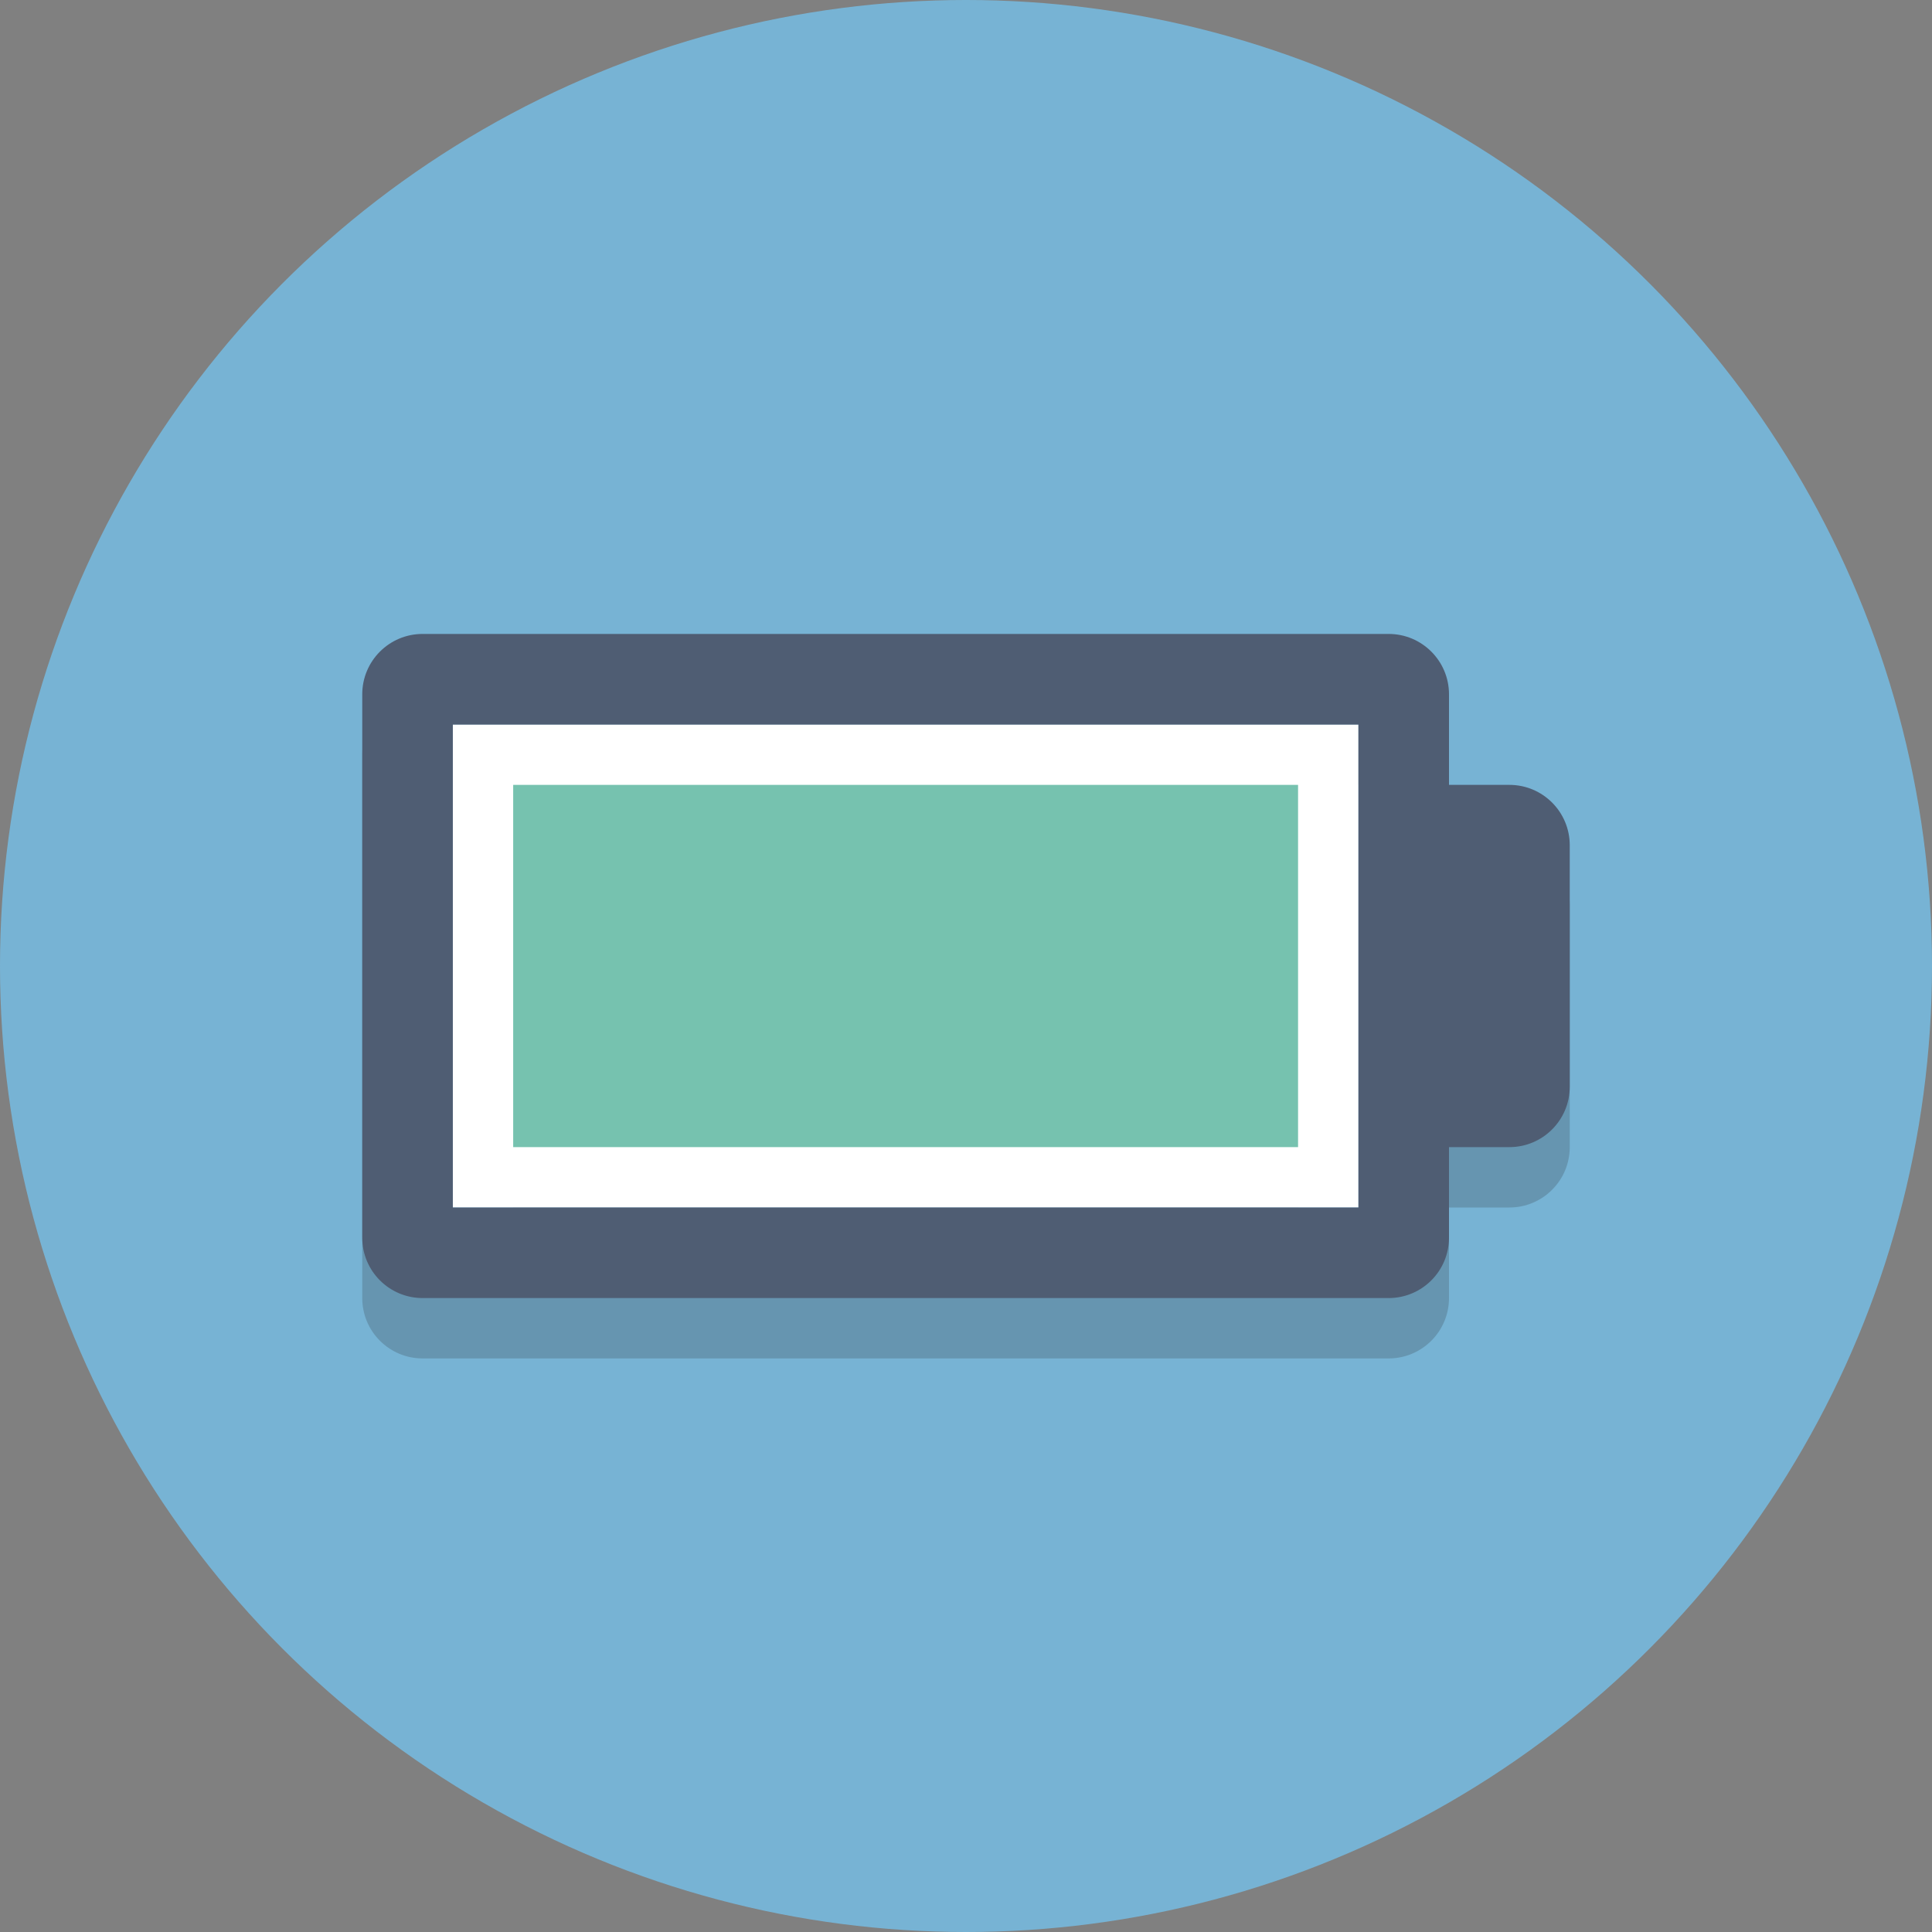 <?xml version="1.0" ?><svg enable-background="new 0 0 64 64" height="64px" id="Layer_1" version="1.1" viewBox="0 0 64 64" width="64px" xml:space="preserve" xmlns="http://www.w3.org/2000/svg" xmlns:xlink="http://www.w3.org/1999/xlink"><rect x="0" y="0" width="64" height="64" fill="#808080" stroke="none"/><circle cx="32" cy="32" fill="#77B3D4" r="32"/><g opacity="0.2"><path d="M50,28h-2v12h2c1.105,0,2-0.895,2-2v-8C52,28.895,51.105,28,50,28z" fill="#231F20"/><g><path d="M48,25c0-1.105-0.895-2-2-2H14c-1.105,0-2,0.895-2,2v5v8v5c0,1.105,0.895,2,2,2h32c1.105,0,2-0.895,2-2v-3    V28V25z M45,42H15V26h30V42z" fill="#231F20"/></g><rect fill="#231F20" height="12" width="26" x="17" y="28"/></g><g><path d="M50,26h-2v12h2c1.105,0,2-0.895,2-2v-8C52,26.895,51.105,26,50,26z" fill="#4F5D73"/><g><rect fill="#FFFFFF" height="16" width="30" x="15" y="24"/><g><path d="M46,21H14c-1.105,0-2,0.895-2,2v5v8v5c0,1.105,0.895,2,2,2h32c1.105,0,2-0.895,2-2v-3V26v-3     C48,21.895,47.105,21,46,21z M45,40H15V24h30V40z" fill="#4F5D73"/></g></g><rect fill="#76C2AF" height="12" width="26" x="17" y="26"/></g></svg>